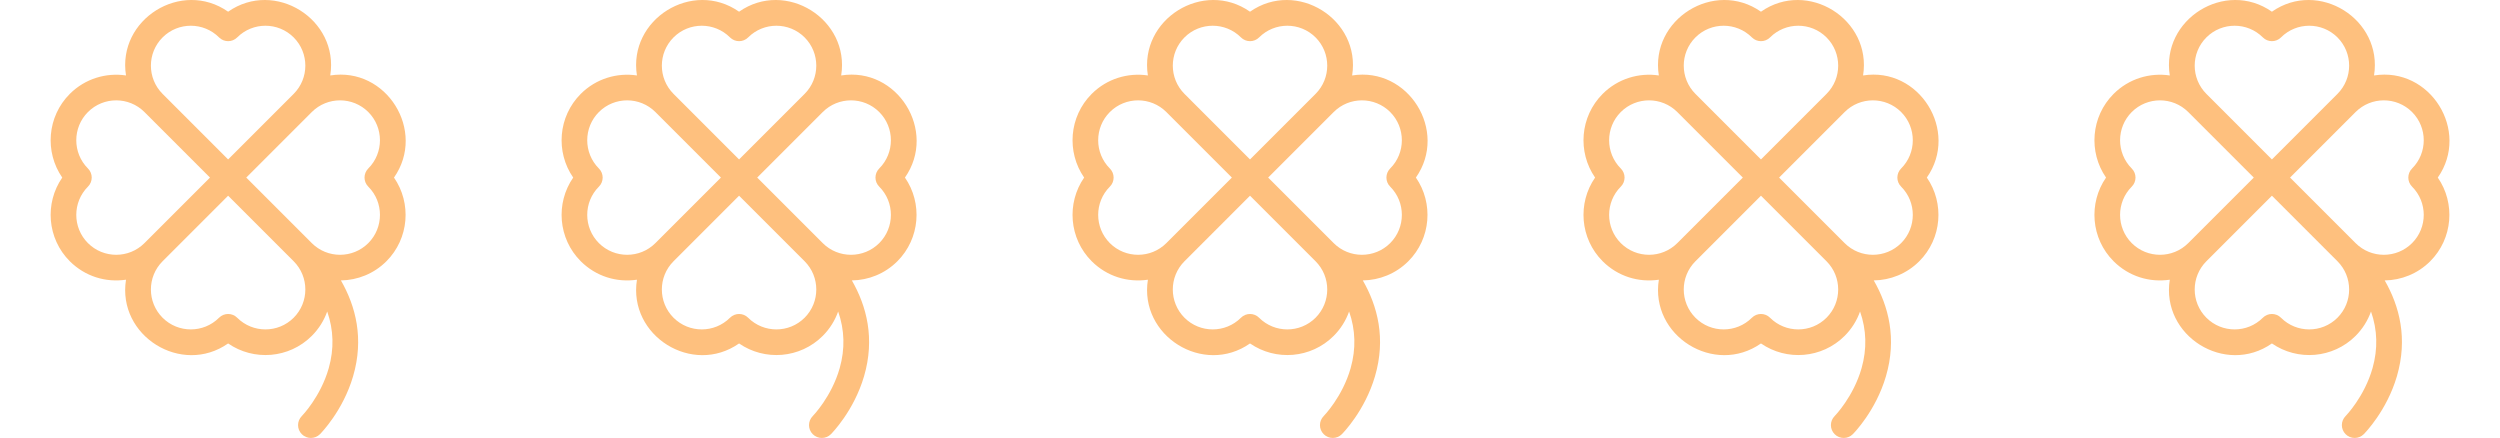 <svg width="137" height="24" viewBox="0 0 137 24" fill="none" xmlns="http://www.w3.org/2000/svg">
<path d="M21.591 9.731C23.379 7.175 21.174 3.645 18.098 4.135C18.587 1.056 15.055 -1.146 12.501 0.641C9.945 -1.147 6.415 1.058 6.905 4.135C5.815 3.971 4.664 4.308 3.826 5.145C2.581 6.391 2.442 8.331 3.411 9.731C2.442 11.131 2.581 13.071 3.826 14.317C4.665 15.151 5.795 15.491 6.905 15.328C6.415 18.406 9.947 20.609 12.501 18.821C13.901 19.79 15.841 19.652 17.087 18.406C17.477 18.016 17.758 17.558 17.931 17.07C18.285 18.08 18.314 19.118 18.015 20.175C17.571 21.742 16.548 22.791 16.539 22.8C16.265 23.075 16.265 23.52 16.54 23.794C16.814 24.069 17.259 24.069 17.534 23.794C17.585 23.742 18.795 22.516 19.35 20.619C19.955 18.554 19.495 16.781 18.682 15.367C19.586 15.355 20.487 15.005 21.176 14.317C22.421 13.071 22.56 11.131 21.591 9.731ZM8.91 2.05C9.763 1.197 11.151 1.197 12.004 2.05C12.279 2.325 12.724 2.325 12.998 2.051C13.852 1.197 15.24 1.197 16.093 2.05C16.946 2.904 16.946 4.292 16.093 5.145L12.501 8.737L8.91 5.145C8.056 4.292 8.056 2.904 8.91 2.05ZM4.82 13.323C3.967 12.47 3.967 11.081 4.82 10.228C5.095 9.954 5.095 9.509 4.821 9.234C3.967 8.381 3.967 6.992 4.82 6.139C5.674 5.286 7.062 5.286 7.915 6.139L11.507 9.731L7.915 13.323C7.062 14.176 5.674 14.176 4.82 13.323ZM16.093 17.412C15.24 18.265 13.852 18.265 12.998 17.412C12.724 17.137 12.279 17.137 12.004 17.412C11.151 18.265 9.763 18.265 8.91 17.412C8.056 16.558 8.056 15.17 8.91 14.317L12.501 10.725L16.093 14.317C16.946 15.17 16.946 16.558 16.093 17.412ZM20.182 13.323C19.328 14.176 17.94 14.176 17.087 13.323L13.495 9.731L17.087 6.139C17.94 5.286 19.328 5.286 20.182 6.139C21.035 6.992 21.035 8.381 20.181 9.234C19.907 9.509 19.907 9.954 20.182 10.228C21.035 11.081 21.035 12.47 20.182 13.323Z" fill="#FEC07E"/>
<path d="M49.591 9.731C51.379 7.175 49.174 3.645 46.097 4.135C46.587 1.056 43.055 -1.146 40.501 0.641C37.945 -1.147 34.415 1.058 34.904 4.135C33.815 3.971 32.663 4.308 31.826 5.145C30.581 6.391 30.442 8.331 31.411 9.731C30.442 11.131 30.581 13.071 31.826 14.317C32.665 15.151 33.795 15.491 34.905 15.328C34.415 18.406 37.947 20.609 40.501 18.821C41.901 19.79 43.841 19.652 45.087 18.406C45.477 18.016 45.758 17.558 45.931 17.07C46.285 18.08 46.314 19.118 46.015 20.175C45.571 21.742 44.548 22.791 44.539 22.8C44.265 23.075 44.265 23.52 44.54 23.794C44.814 24.069 45.259 24.069 45.534 23.794C45.585 23.742 46.795 22.516 47.35 20.619C47.955 18.554 47.495 16.781 46.682 15.367C47.586 15.355 48.487 15.005 49.176 14.317C50.421 13.071 50.56 11.131 49.591 9.731ZM36.91 2.05C37.763 1.197 39.151 1.197 40.004 2.05C40.279 2.325 40.724 2.325 40.998 2.051C41.852 1.197 43.24 1.197 44.093 2.05C44.946 2.904 44.946 4.292 44.093 5.145L40.501 8.737L36.91 5.145C36.056 4.292 36.056 2.904 36.91 2.05ZM32.82 13.323C31.967 12.47 31.967 11.081 32.82 10.228C33.095 9.954 33.095 9.509 32.82 9.234C31.967 8.381 31.967 6.992 32.82 6.139C33.674 5.286 35.062 5.286 35.915 6.139L39.507 9.731L35.915 13.323C35.062 14.176 33.674 14.176 32.82 13.323ZM44.093 17.412C43.24 18.265 41.852 18.265 40.998 17.412C40.724 17.137 40.279 17.137 40.004 17.412C39.151 18.265 37.763 18.265 36.91 17.412C36.056 16.558 36.056 15.17 36.91 14.317L40.501 10.725L44.093 14.317C44.946 15.17 44.946 16.558 44.093 17.412ZM48.182 13.323C47.328 14.176 45.94 14.176 45.087 13.323L41.495 9.731L45.087 6.139C45.94 5.286 47.328 5.286 48.182 6.139C49.035 6.992 49.035 8.381 48.181 9.234C47.907 9.509 47.907 9.954 48.182 10.228C49.035 11.081 49.035 12.47 48.182 13.323Z" fill="#FEC07E"/>
<path d="M77.591 9.731C79.379 7.175 77.174 3.645 74.097 4.135C74.587 1.056 71.055 -1.146 68.501 0.641C65.945 -1.147 62.415 1.058 62.904 4.135C61.815 3.971 60.663 4.308 59.826 5.145C58.581 6.391 58.442 8.331 59.411 9.731C58.442 11.131 58.581 13.071 59.826 14.317C60.665 15.151 61.795 15.491 62.905 15.328C62.415 18.406 65.947 20.609 68.501 18.821C69.901 19.79 71.841 19.652 73.087 18.406C73.477 18.016 73.758 17.558 73.931 17.07C74.285 18.08 74.314 19.118 74.015 20.175C73.571 21.742 72.548 22.791 72.539 22.8C72.265 23.075 72.265 23.52 72.54 23.794C72.814 24.069 73.259 24.069 73.534 23.794C73.585 23.742 74.795 22.516 75.35 20.619C75.954 18.554 75.496 16.781 74.682 15.367C75.586 15.355 76.487 15.005 77.176 14.317C78.421 13.071 78.56 11.131 77.591 9.731ZM64.91 2.05C65.763 1.197 67.151 1.197 68.004 2.05C68.279 2.325 68.724 2.325 68.998 2.051C69.852 1.197 71.24 1.197 72.093 2.05C72.946 2.904 72.946 4.292 72.093 5.145L68.501 8.737L64.91 5.145C64.056 4.292 64.056 2.904 64.91 2.05ZM60.82 13.323C59.967 12.47 59.967 11.081 60.82 10.228C61.095 9.954 61.095 9.509 60.82 9.234C59.967 8.381 59.967 6.992 60.82 6.139C61.674 5.286 63.062 5.286 63.915 6.139L67.507 9.731L63.915 13.323C63.062 14.176 61.674 14.176 60.82 13.323ZM72.093 17.412C71.24 18.265 69.852 18.265 68.998 17.412C68.724 17.137 68.279 17.137 68.004 17.412C67.151 18.265 65.763 18.265 64.91 17.412C64.056 16.558 64.056 15.17 64.91 14.317L68.501 10.725L72.093 14.317C72.946 15.17 72.946 16.558 72.093 17.412ZM76.182 13.323C75.328 14.176 73.94 14.176 73.087 13.323L69.495 9.731L73.087 6.139C73.94 5.286 75.328 5.286 76.182 6.139C77.035 6.992 77.035 8.381 76.181 9.234C75.907 9.509 75.907 9.954 76.182 10.228C77.035 11.081 77.035 12.47 76.182 13.323Z" fill="#FEC07E"/>
<path d="M105.591 9.731C107.379 7.175 105.174 3.645 102.097 4.135C102.587 1.056 99.055 -1.146 96.501 0.641C93.945 -1.147 90.415 1.058 90.904 4.135C89.815 3.971 88.663 4.308 87.826 5.145C86.581 6.391 86.442 8.331 87.411 9.731C86.442 11.131 86.581 13.071 87.826 14.317C88.665 15.151 89.795 15.491 90.905 15.328C90.415 18.406 93.947 20.609 96.501 18.821C97.901 19.79 99.841 19.652 101.087 18.406C101.477 18.016 101.758 17.558 101.931 17.07C102.285 18.08 102.314 19.118 102.015 20.175C101.571 21.742 100.548 22.791 100.539 22.8C100.265 23.075 100.265 23.52 100.54 23.794C100.814 24.069 101.259 24.069 101.534 23.794C101.585 23.742 102.795 22.516 103.35 20.619C103.955 18.554 103.495 16.781 102.682 15.367C103.586 15.355 104.487 15.005 105.176 14.317C106.421 13.071 106.56 11.131 105.591 9.731ZM92.91 2.05C93.763 1.197 95.151 1.197 96.004 2.05C96.279 2.325 96.724 2.325 96.998 2.051C97.852 1.197 99.24 1.197 100.093 2.05C100.946 2.904 100.946 4.292 100.093 5.145L96.501 8.737L92.91 5.145C92.056 4.292 92.056 2.904 92.91 2.05ZM88.82 13.323C87.967 12.47 87.967 11.081 88.82 10.228C89.095 9.954 89.095 9.509 88.82 9.234C87.967 8.381 87.967 6.992 88.82 6.139C89.674 5.286 91.062 5.286 91.915 6.139L95.507 9.731L91.915 13.323C91.062 14.176 89.674 14.176 88.82 13.323ZM100.093 17.412C99.24 18.265 97.852 18.265 96.998 17.412C96.724 17.137 96.279 17.137 96.004 17.412C95.151 18.265 93.763 18.265 92.91 17.412C92.056 16.558 92.056 15.17 92.91 14.317L96.501 10.725L100.093 14.317C100.946 15.17 100.946 16.558 100.093 17.412ZM104.182 13.323C103.328 14.176 101.94 14.176 101.087 13.323L97.495 9.731L101.087 6.139C101.94 5.286 103.328 5.286 104.182 6.139C105.035 6.992 105.035 8.381 104.181 9.234C103.907 9.509 103.907 9.954 104.182 10.228C105.035 11.081 105.035 12.47 104.182 13.323Z" fill="#FEC07E"/>
<path d="M133.591 9.731C135.379 7.175 133.174 3.645 130.097 4.135C130.587 1.056 127.055 -1.146 124.501 0.641C121.945 -1.147 118.415 1.058 118.904 4.135C117.815 3.971 116.663 4.308 115.826 5.145C114.581 6.391 114.442 8.331 115.411 9.731C114.442 11.131 114.58 13.071 115.826 14.317C116.665 15.151 117.795 15.491 118.904 15.328C118.415 18.406 121.947 20.609 124.501 18.821C125.901 19.79 127.841 19.652 129.087 18.406C129.477 18.016 129.758 17.558 129.931 17.07C130.285 18.08 130.314 19.118 130.015 20.175C129.571 21.742 128.548 22.791 128.539 22.8C128.265 23.075 128.265 23.52 128.54 23.794C128.814 24.069 129.259 24.069 129.534 23.794C129.585 23.742 130.795 22.516 131.35 20.619C131.954 18.554 131.495 16.781 130.682 15.367C131.586 15.355 132.487 15.005 133.176 14.317C134.421 13.071 134.56 11.131 133.591 9.731ZM120.91 2.05C121.763 1.197 123.151 1.197 124.004 2.05C124.278 2.325 124.724 2.325 124.998 2.051C125.851 1.197 127.24 1.197 128.093 2.05C128.946 2.904 128.946 4.292 128.093 5.145L124.501 8.737L120.91 5.145C120.056 4.292 120.056 2.904 120.91 2.05ZM116.82 13.323C115.967 12.47 115.967 11.081 116.82 10.228C117.095 9.954 117.095 9.509 116.82 9.234C115.967 8.381 115.967 6.992 116.82 6.139C117.674 5.286 119.062 5.286 119.915 6.139L123.507 9.731L119.915 13.323C119.062 14.176 117.674 14.176 116.82 13.323ZM128.093 17.412C127.24 18.265 125.851 18.265 124.998 17.412C124.724 17.137 124.278 17.137 124.004 17.412C123.151 18.265 121.763 18.265 120.91 17.412C120.056 16.558 120.056 15.17 120.91 14.317L124.501 10.725L128.093 14.317C128.946 15.17 128.946 16.558 128.093 17.412ZM132.181 13.323C131.328 14.176 129.94 14.176 129.087 13.323L125.495 9.731L129.087 6.139C129.94 5.286 131.328 5.286 132.181 6.139C133.035 6.992 133.035 8.381 132.181 9.234C131.907 9.509 131.907 9.954 132.181 10.228C133.035 11.081 133.035 12.47 132.181 13.323Z" fill="#FEC07E"/>
</svg>
